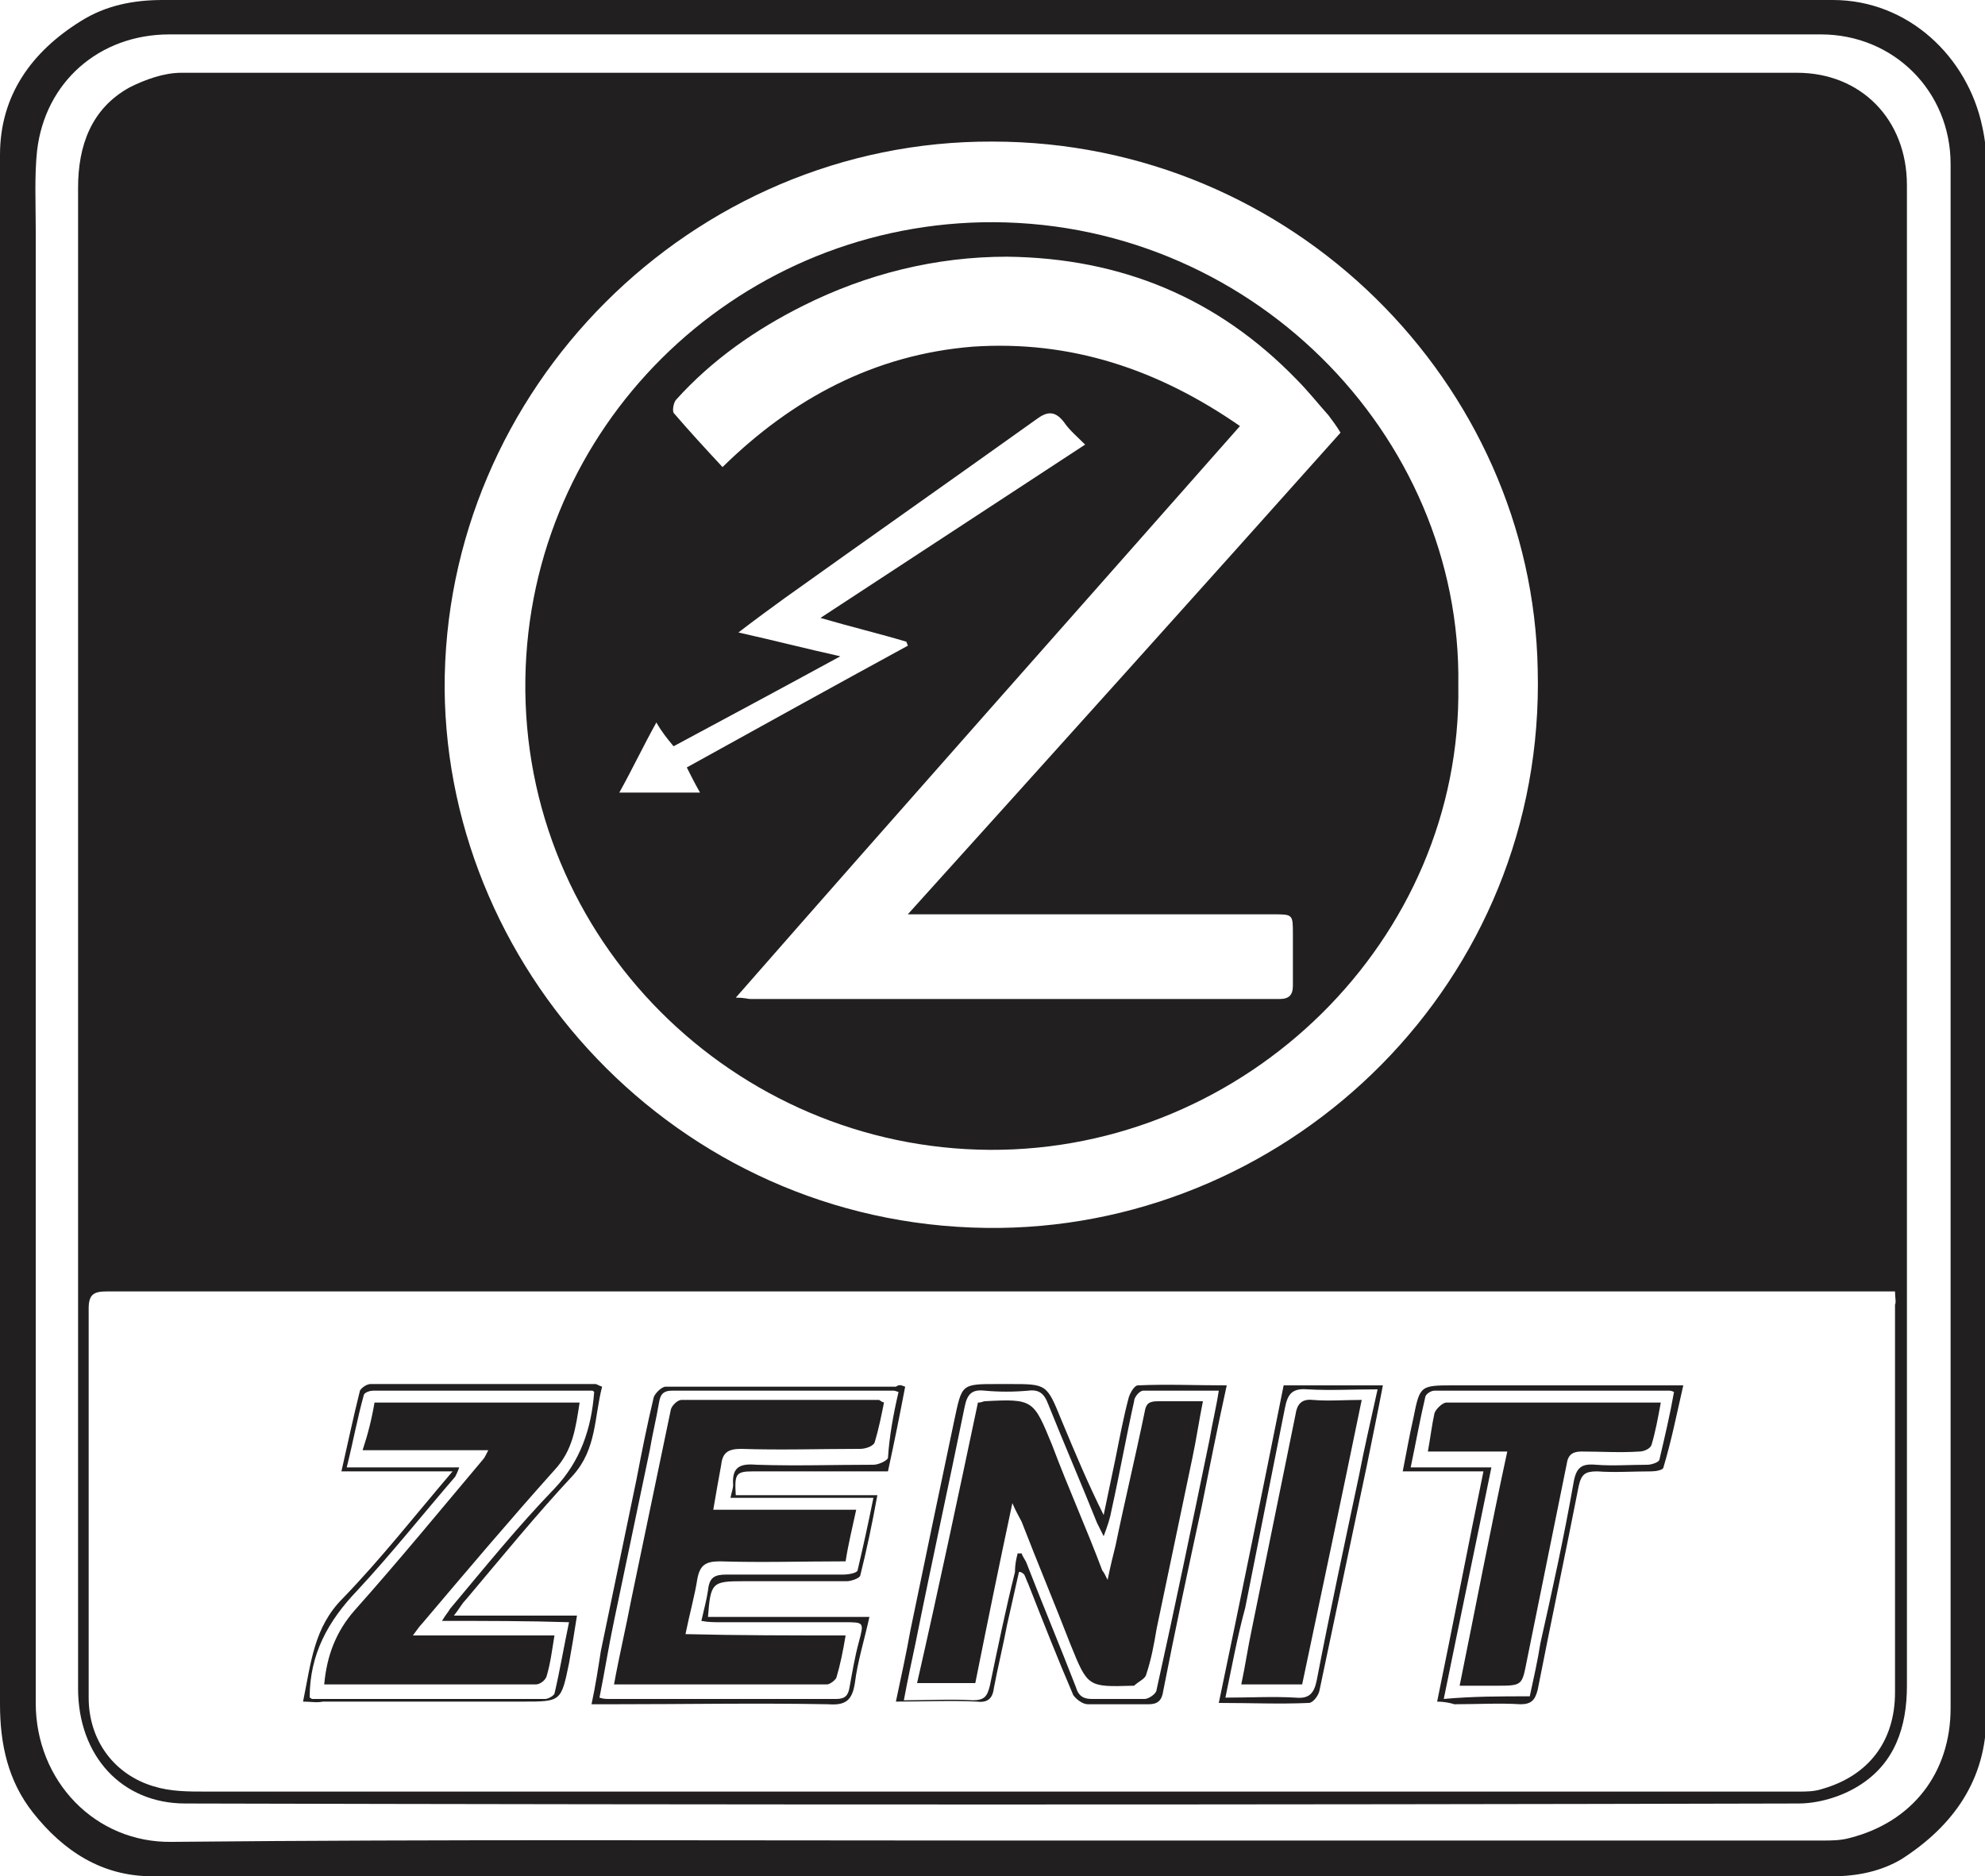 <?xml version="1.0" encoding="utf-8"?>
<!-- Generator: Adobe Illustrator 23.0.1, SVG Export Plug-In . SVG Version: 6.00 Build 0)  -->
<svg version="1.1" id="Layer_1" xmlns="http://www.w3.org/2000/svg" xmlns:xlink="http://www.w3.org/1999/xlink" x="0px" y="0px"
	 viewBox="0 0 150 141.8" style="enable-background:new 0 0 150 141.8;" xml:space="preserve">
<style type="text/css">
	.st0{fill:#211F1F;}
</style>
<g>
	<path class="st0" d="M75,141.8c-21.2,0-42.3,0-63.5,0c-3.8,0-6.7-1.9-9-4.8c-1.9-2.4-2.5-5.2-2.5-8.2C0,89.8,0,50.8,0,11.7
		C0,7.2,2.4,3.9,6.1,1.6C8,0.4,10.1,0,12.3,0c42.1,0,84.1,0,126.2,0c5.7,0,10.2,4.3,11.3,9.6c0.2,0.9,0.3,1.8,0.3,2.7
		c0,39.1,0,78.3,0,117.4c0,4.8-2.5,8.3-6.4,10.8c-1.5,0.9-3.3,1.3-5.2,1.3C117.2,141.8,96.1,141.8,75,141.8
		C75,141.8,75,141.8,75,141.8z M74.9,139.1c20.9,0,41.9,0,62.8,0c0.7,0,1.4,0,2.1-0.2c4.7-1.2,7.6-4.9,7.6-9.8
		c0-38.9,0-77.8,0-116.7c0-5.5-4.3-9.8-9.8-9.8c-21.6,0-43.2,0-64.9,0c-20,0-39.9,0-59.9,0c-5.3,0-9.4,3.6-10,8.8
		c-0.2,1.9-0.1,3.9-0.1,5.9c0,37.1,0,74.3,0,111.4c0,5.9,4.5,10.6,10.3,10.5C33.6,139,54.2,139.1,74.9,139.1z"/>
	<path class="st0" d="M75,5.5c20.3,0,40.6,0,60.8,0c4.8,0,8.3,3.5,8.3,8.5c0,21.2,0,42.3,0,63.5c0,16.6,0,33.3,0,49.9
		c0,3.1-0.9,5.9-3.7,7.6c-1.3,0.8-3,1.3-4.5,1.3c-40.6,0.1-81.3,0.1-121.9,0c-4.8,0-8.1-3.6-8.1-8.7c0-25.1,0-50.2,0-75.4
		c0-12.7,0-25.3,0-38c0-3.2,1-6,3.9-7.6c1.2-0.6,2.6-1.1,3.9-1.1C34.1,5.5,54.6,5.5,75,5.5z M143.2,97.6c-0.6,0-1.1,0-1.6,0
		c-44.5,0-89,0-133.5,0c-1,0-1.4,0.2-1.4,1.3c0,9.8,0,19.6,0,29.4c0,3.2,1.9,5.8,4.9,6.7c1.3,0.4,2.6,0.4,4,0.4
		c40.1,0,80.2,0,120.3,0c0.6,0,1.2,0,1.8-0.2c3.5-1,5.5-3.6,5.5-7.3c0-9.8,0-19.5,0-29.3C143.3,98.4,143.2,98.1,143.2,97.6z
		 M75,10.7c-22.7-0.1-41.5,18.7-41.4,41.4c0.2,21.8,18.4,41,42,40.7c22.1-0.3,41.2-18.6,40.6-42.2C115.8,29,97.7,10.7,75,10.7z"/>
	<path class="st0" d="M68.4,104.8c-0.4,2.1-0.8,4.1-1.3,6.4c-0.8,0-1.6,0-2.5,0c-2.6,0-5.1,0-7.7,0c-1.3,0-1.4,0.2-1.3,1.8
		c3.5,0,7,0,10.7,0c-0.4,2.2-0.8,4.1-1.3,6.1c-0.1,0.2-0.7,0.4-1,0.4c-2.6,0-5.2,0-7.8,0c-2.4,0-2.5,0.1-2.7,2.7c4,0,8,0,12.2,0
		c-0.4,1.8-0.9,3.4-1.1,5c-0.2,1.3-0.7,1.7-2,1.6c-5.5-0.1-10.9,0-16.4,0c-0.4,0-0.9,0-1.5,0c0.3-1.4,0.5-2.7,0.7-4
		c0.9-4.3,1.8-8.7,2.7-13c0.4-2.1,0.8-4.1,1.3-6.2c0.1-0.3,0.6-0.8,0.9-0.8c5.8,0,11.6,0,17.4,0C68,104.6,68.1,104.7,68.4,104.8z
		 M67.9,105.2c-0.3-0.1-0.3-0.1-0.4-0.1c-5.6,0-11.1,0-16.7,0c-0.7,0-0.9,0.3-1,0.9c-0.2,1.2-0.5,2.4-0.7,3.6
		c-0.9,4.3-1.8,8.6-2.7,12.9c-0.4,1.9-0.7,3.8-1.1,5.8c0.3,0.1,0.5,0.1,0.8,0.1c5.7,0,11.4,0,17.1,0c0.7,0,0.9-0.3,1-0.9
		c0.2-1.1,0.4-2.3,0.7-3.4c0.4-1.5,0.4-1.5-1.1-1.5c-3.1,0-6.3,0-9.4,0c-0.4,0-0.9,0-1.4-0.1c0.2-0.9,0.4-1.6,0.5-2.3
		c0.1-1,0.5-1.2,1.4-1.2c2.9,0,5.8,0,8.8,0c0.4,0,1-0.1,1.1-0.3c0.4-1.7,0.8-3.5,1.2-5.5c-3.7,0-7.2,0-10.8,0c0.1-0.5,0.2-0.7,0.2-1
		c-0.1-1.4,0.6-1.6,1.8-1.5c2.9,0.1,5.8,0,8.8,0c0.4,0,1-0.3,1.1-0.5C67.2,108.6,67.5,106.9,67.9,105.2z"/>
	<path class="st0" d="M77,118.8c-0.3,1.3-0.6,2.7-0.9,4c-0.3,1.6-0.7,3.2-1,4.8c-0.1,0.8-0.5,1.1-1.3,1c-1.9-0.1-3.9,0-6.1,0
		c0.4-1.9,0.8-3.7,1.1-5.4c1.1-5.3,2.2-10.6,3.3-15.8c0.6-2.8,0.5-2.8,3.3-2.8c0.3,0,0.6,0,0.9,0c2.8,0,2.8,0,3.9,2.7
		c1,2.4,2,4.8,3.2,7.2c0.3-1.4,0.6-2.9,0.9-4.3c0.3-1.5,0.6-3.1,1-4.6c0.1-0.3,0.4-0.9,0.7-0.9c2.2-0.1,4.3,0,6.7,0
		c-0.7,3.2-1.3,6.2-1.9,9.2c-1,4.6-2,9.3-2.9,13.9c-0.1,0.7-0.4,1-1.1,1c-1.5,0-3.1,0-4.6,0c-0.4,0-0.9-0.4-1.1-0.7
		c-1.2-2.8-2.3-5.6-3.4-8.4c-0.1-0.2-0.2-0.5-0.3-0.7C77.2,118.8,77.1,118.8,77,118.8z M76.9,117.4c0.1,0,0.2,0,0.3,0
		c0.1,0.3,0.3,0.5,0.4,0.8c1.2,3.1,2.5,6.2,3.7,9.3c0.2,0.7,0.6,0.9,1.2,0.9c1.3,0,2.7,0,4,0c0.3,0,0.9-0.4,0.9-0.7
		c1.4-6.3,2.7-12.6,4-18.9c0.2-1.2,0.5-2.4,0.7-3.7c-2,0-3.9,0-5.7,0c-0.3,0-0.7,0.5-0.7,0.8c-0.6,2.7-1.1,5.5-1.7,8.2
		c-0.1,0.6-0.3,1.2-0.6,2c-0.3-0.6-0.4-0.8-0.5-1c-1.2-3-2.5-6-3.7-9c-0.3-0.8-0.7-1.1-1.5-1c-1.1,0.1-2.2,0.1-3.3,0
		c-0.9-0.1-1.3,0.2-1.5,1.2c-1.2,5.9-2.5,11.8-3.7,17.8c-0.3,1.4-0.6,2.8-0.9,4.4c1.9,0,3.6-0.1,5.2,0c0.9,0,1.1-0.3,1.3-1.1
		c0.6-2.9,1.2-5.8,1.9-8.6C76.7,118.2,76.8,117.8,76.9,117.4z"/>
	<path class="st0" d="M22.9,128.6c0.6-2.9,0.8-5.6,3-7.8c2.9-3,5.4-6.2,8.3-9.6c-2.9,0-5.5,0-8.4,0c0.5-2.2,0.9-4.1,1.4-6.1
		c0.1-0.2,0.5-0.5,0.8-0.5c5.7,0,11.4,0,17,0c0.1,0,0.2,0.1,0.5,0.2c-0.6,2.3-0.4,4.7-2.2,6.7c-2.8,3-5.4,6.2-8.1,9.4
		c-0.3,0.3-0.5,0.7-0.9,1.2c3.2,0,6.1,0,9.3,0c-0.2,1.3-0.4,2.5-0.6,3.6c-0.6,2.9-0.6,2.9-3.5,2.9c-5,0-10.1,0-15.1,0
		C23.9,128.7,23.5,128.6,22.9,128.6z M33.4,122.5c0.3-0.5,0.5-0.7,0.6-0.9c2.6-3.1,5.1-6.2,7.9-9.1c2-2.1,2.8-4.6,3-7.3
		c-0.1-0.1-0.1-0.1-0.2-0.1c-5.5,0-11,0-16.5,0c-0.2,0-0.6,0.1-0.7,0.3c-0.5,1.8-0.8,3.5-1.3,5.5c3,0,5.7,0,8.5,0
		c-0.1,0.3-0.2,0.5-0.3,0.7c-2.5,2.9-4.8,5.8-7.4,8.6c-2.2,2.3-3.6,4.8-3.6,8.1c0.1,0,0.1,0.1,0.2,0.1c5.9,0,11.7,0,17.6,0
		c0.2,0,0.6-0.2,0.7-0.4c0.4-1.7,0.7-3.5,1.1-5.4C39.9,122.5,36.8,122.5,33.4,122.5z"/>
	<path class="st0" d="M108.6,128.6c1.2-5.8,2.3-11.6,3.5-17.4c-2.1,0-3.9,0-6.1,0c0.3-1.5,0.5-2.7,0.8-4c0.5-2.5,0.5-2.5,3.1-2.5
		c5.3,0,10.6,0,15.9,0c0.4,0,0.7,0,1.4,0c-0.5,2.2-0.9,4.2-1.5,6.2c0,0.2-0.6,0.3-0.9,0.3c-1.4,0-2.8,0.1-4.1,0
		c-0.9,0-1.2,0.2-1.4,1.1c-1,5.1-2.1,10.3-3.1,15.4c-0.2,0.8-0.5,1.1-1.3,1.1c-1.6-0.1-3.3,0-5,0
		C109.6,128.7,109.1,128.6,108.6,128.6z M115.6,128.2c0.3-1.4,0.6-2.7,0.8-4c0.9-4,1.8-8.1,2.5-12.1c0.2-1.2,0.6-1.5,1.7-1.4
		c1.3,0.1,2.6,0,3.9,0c0.3,0,0.9-0.2,0.9-0.4c0.4-1.7,0.8-3.4,1.1-5.1c-0.2-0.1-0.3-0.1-0.4-0.1c-5.9,0-11.8,0-17.7,0
		c-0.3,0-0.7,0.3-0.7,0.5c-0.4,1.7-0.7,3.4-1.1,5.3c2.2,0,4.1,0,6.1,0c-1.2,5.9-2.4,11.6-3.6,17.5
		C111.3,128.2,113.4,128.2,115.6,128.2z"/>
	<path class="st0" d="M104.5,104.7c-0.4,2.1-0.8,4-1.2,6c-1.2,5.7-2.4,11.4-3.6,17.1c-0.1,0.4-0.5,0.9-0.8,0.9c-2.2,0.1-4.4,0-6.8,0
		c1.7-8.1,3.3-16,4.9-24C99.4,104.7,101.8,104.7,104.5,104.7z M92.6,128.3c1.9,0,3.6-0.1,5.3,0c1,0.1,1.4-0.3,1.6-1.3
		c1-5.2,2.1-10.3,3.2-15.5c0.4-2.1,0.9-4.2,1.4-6.5c-1.9,0-3.6,0.1-5.3,0c-1.2-0.1-1.5,0.4-1.7,1.4c-1,5-2,10.1-3,15.1
		C93.5,123.7,93.1,125.9,92.6,128.3z"/>
	<path class="st0" d="M110.2,51.8c0.3,19.2-16,35.2-35.4,35.1C55.5,86.8,39.4,71,39.7,51.3c0.3-19,15.7-34.1,34.5-34.5
		C94.3,16.4,110.5,32.8,110.2,51.8z M101.3,32.7c-0.3-0.5-0.6-0.9-0.9-1.3c-0.8-0.9-1.6-1.9-2.4-2.7c-6-6.2-13.3-9.2-21.9-9.3
		c-5.4,0-10.6,1.3-15.4,3.7c-3.6,1.8-6.9,4.1-9.6,7.1c-0.2,0.2-0.3,0.8-0.2,1c1.2,1.4,2.4,2.7,3.7,4.1c5.3-5.2,11.5-8.5,18.9-9.1
		c7.4-0.5,14,1.7,20.2,6C81,46.6,68.3,60.9,55.6,75.4c0.7,0,0.9,0.1,1.1,0.1c13.2,0,26.5,0,39.7,0c0.1,0,0.2,0,0.3,0
		c0.7,0,1-0.3,1-1c0-1.3,0-2.6,0-3.9c0-1.5,0-1.5-1.5-1.5c-8.6,0-17.3,0-25.9,0c-0.4,0-0.9,0-1.7,0C79.7,56.8,90.5,44.8,101.3,32.7z
		 M82,33.6c-0.6-0.6-1.2-1.1-1.6-1.7c-0.7-0.9-1.3-0.8-2.1-0.2c-6.3,4.5-12.7,9-19,13.5c-1.1,0.8-2.2,1.6-3.5,2.6
		c2.7,0.6,5,1.2,7.7,1.8c-4.4,2.4-8.5,4.6-12.6,6.8c-0.5-0.6-0.9-1.1-1.3-1.8c-1,1.8-1.8,3.5-2.8,5.3c2.1,0,4,0,6.1,0
		c-0.4-0.7-0.7-1.3-1-1.9c5.6-3.1,11.2-6.2,16.7-9.2c0-0.1-0.1-0.2-0.1-0.3c-2-0.6-4.1-1.1-6.5-1.8C68.7,42.3,75.3,38,82,33.6z"/>
	<path class="st0" d="M63.9,123.6c-0.2,1.2-0.4,2.2-0.7,3.2c-0.1,0.2-0.5,0.5-0.7,0.5c-5.3,0-10.7,0-16.1,0c0.4-2.2,0.9-4.3,1.3-6.4
		c1-4.8,2-9.6,3-14.4c0.1-0.3,0.5-0.7,0.8-0.7c5,0,9.9,0,14.9,0c0.1,0,0.1,0.1,0.4,0.2c-0.2,1-0.4,2-0.7,3c-0.1,0.3-0.7,0.5-1.1,0.5
		c-3,0-6,0.1-9,0c-1,0-1.4,0.3-1.5,1.2c-0.2,1.1-0.4,2.2-0.6,3.4c3.6,0,7.1,0,10.8,0c-0.3,1.4-0.6,2.6-0.8,3.9c-3.2,0-6.4,0.1-9.5,0
		c-1.1,0-1.5,0.3-1.7,1.3c-0.2,1.3-0.6,2.7-0.9,4.2C55.8,123.6,59.8,123.6,63.9,123.6z"/>
	<path class="st0" d="M73.9,106c0.3,0,0.4-0.1,0.5-0.1c3.7-0.2,3.7-0.1,5.1,3.3c1.2,3.2,2.6,6.3,3.8,9.5c0.1,0.1,0.2,0.3,0.4,0.7
		c0.2-1,0.4-1.8,0.6-2.6c0.7-3.4,1.5-6.7,2.2-10.1c0.1-0.6,0.3-0.8,1-0.8c1.1,0,2.1,0,3.4,0c-0.3,1.5-0.5,2.9-0.8,4.3
		c-0.9,4.3-1.8,8.6-2.7,12.9c-0.2,1.2-0.4,2.3-0.8,3.5c-0.1,0.3-0.6,0.5-0.9,0.8c0,0-0.1,0-0.1,0c-3.4,0.1-3.4,0.1-4.7-3.1
		c-1.2-3.1-2.5-6.2-3.7-9.3c-0.2-0.4-0.4-0.7-0.7-1.4c-1,4.7-1.9,9.1-2.8,13.6c-1.5,0-2.9,0-4.4,0C70.9,120.2,72.4,113.1,73.9,106z"
		/>
	<path class="st0" d="M28.3,106c5.2,0,10.3,0,15.5,0c-0.3,1.9-0.5,3.6-1.9,5.1c-3.4,3.8-6.7,7.7-10,11.6c-0.2,0.2-0.4,0.5-0.7,0.9
		c3.7,0,7.1,0,10.7,0c-0.2,1.2-0.3,2.1-0.6,3.1c-0.1,0.3-0.5,0.6-0.8,0.6c-5.3,0-10.6,0-16,0c0.2-2.2,0.9-4,2.3-5.6
		c3.3-3.7,6.5-7.6,9.7-11.4c0.1-0.1,0.2-0.3,0.4-0.7c-3.2,0-6.2,0-9.5,0C27.8,108.4,28.1,107.2,28.3,106z"/>
	<path class="st0" d="M113.9,109.7c-2.1,0-4,0-6,0c0.2-1.1,0.3-2,0.5-2.9c0.1-0.3,0.6-0.8,0.9-0.8c5.4,0,10.7,0,16.2,0
		c-0.2,1.1-0.4,2.2-0.7,3.2c-0.1,0.3-0.6,0.5-0.9,0.5c-1.5,0.1-2.9,0-4.4,0c-0.6,0-1,0.2-1.1,0.9c-1,4.9-2,9.9-3,14.8
		c-0.4,2-0.3,2-2.4,2c-0.8,0-1.7,0-2.7,0C111.5,121.5,112.6,115.7,113.9,109.7z"/>
	<path class="st0" d="M98.4,127.3c-1.5,0-3,0-4.6,0c0.3-1.4,0.5-2.8,0.8-4.2c1.1-5.4,2.2-10.8,3.3-16.2c0.1-0.7,0.4-1.2,1.3-1.1
		c1.2,0.1,2.4,0,3.7,0C101.4,113.1,99.9,120.2,98.4,127.3z"/>
</g>
</svg>
